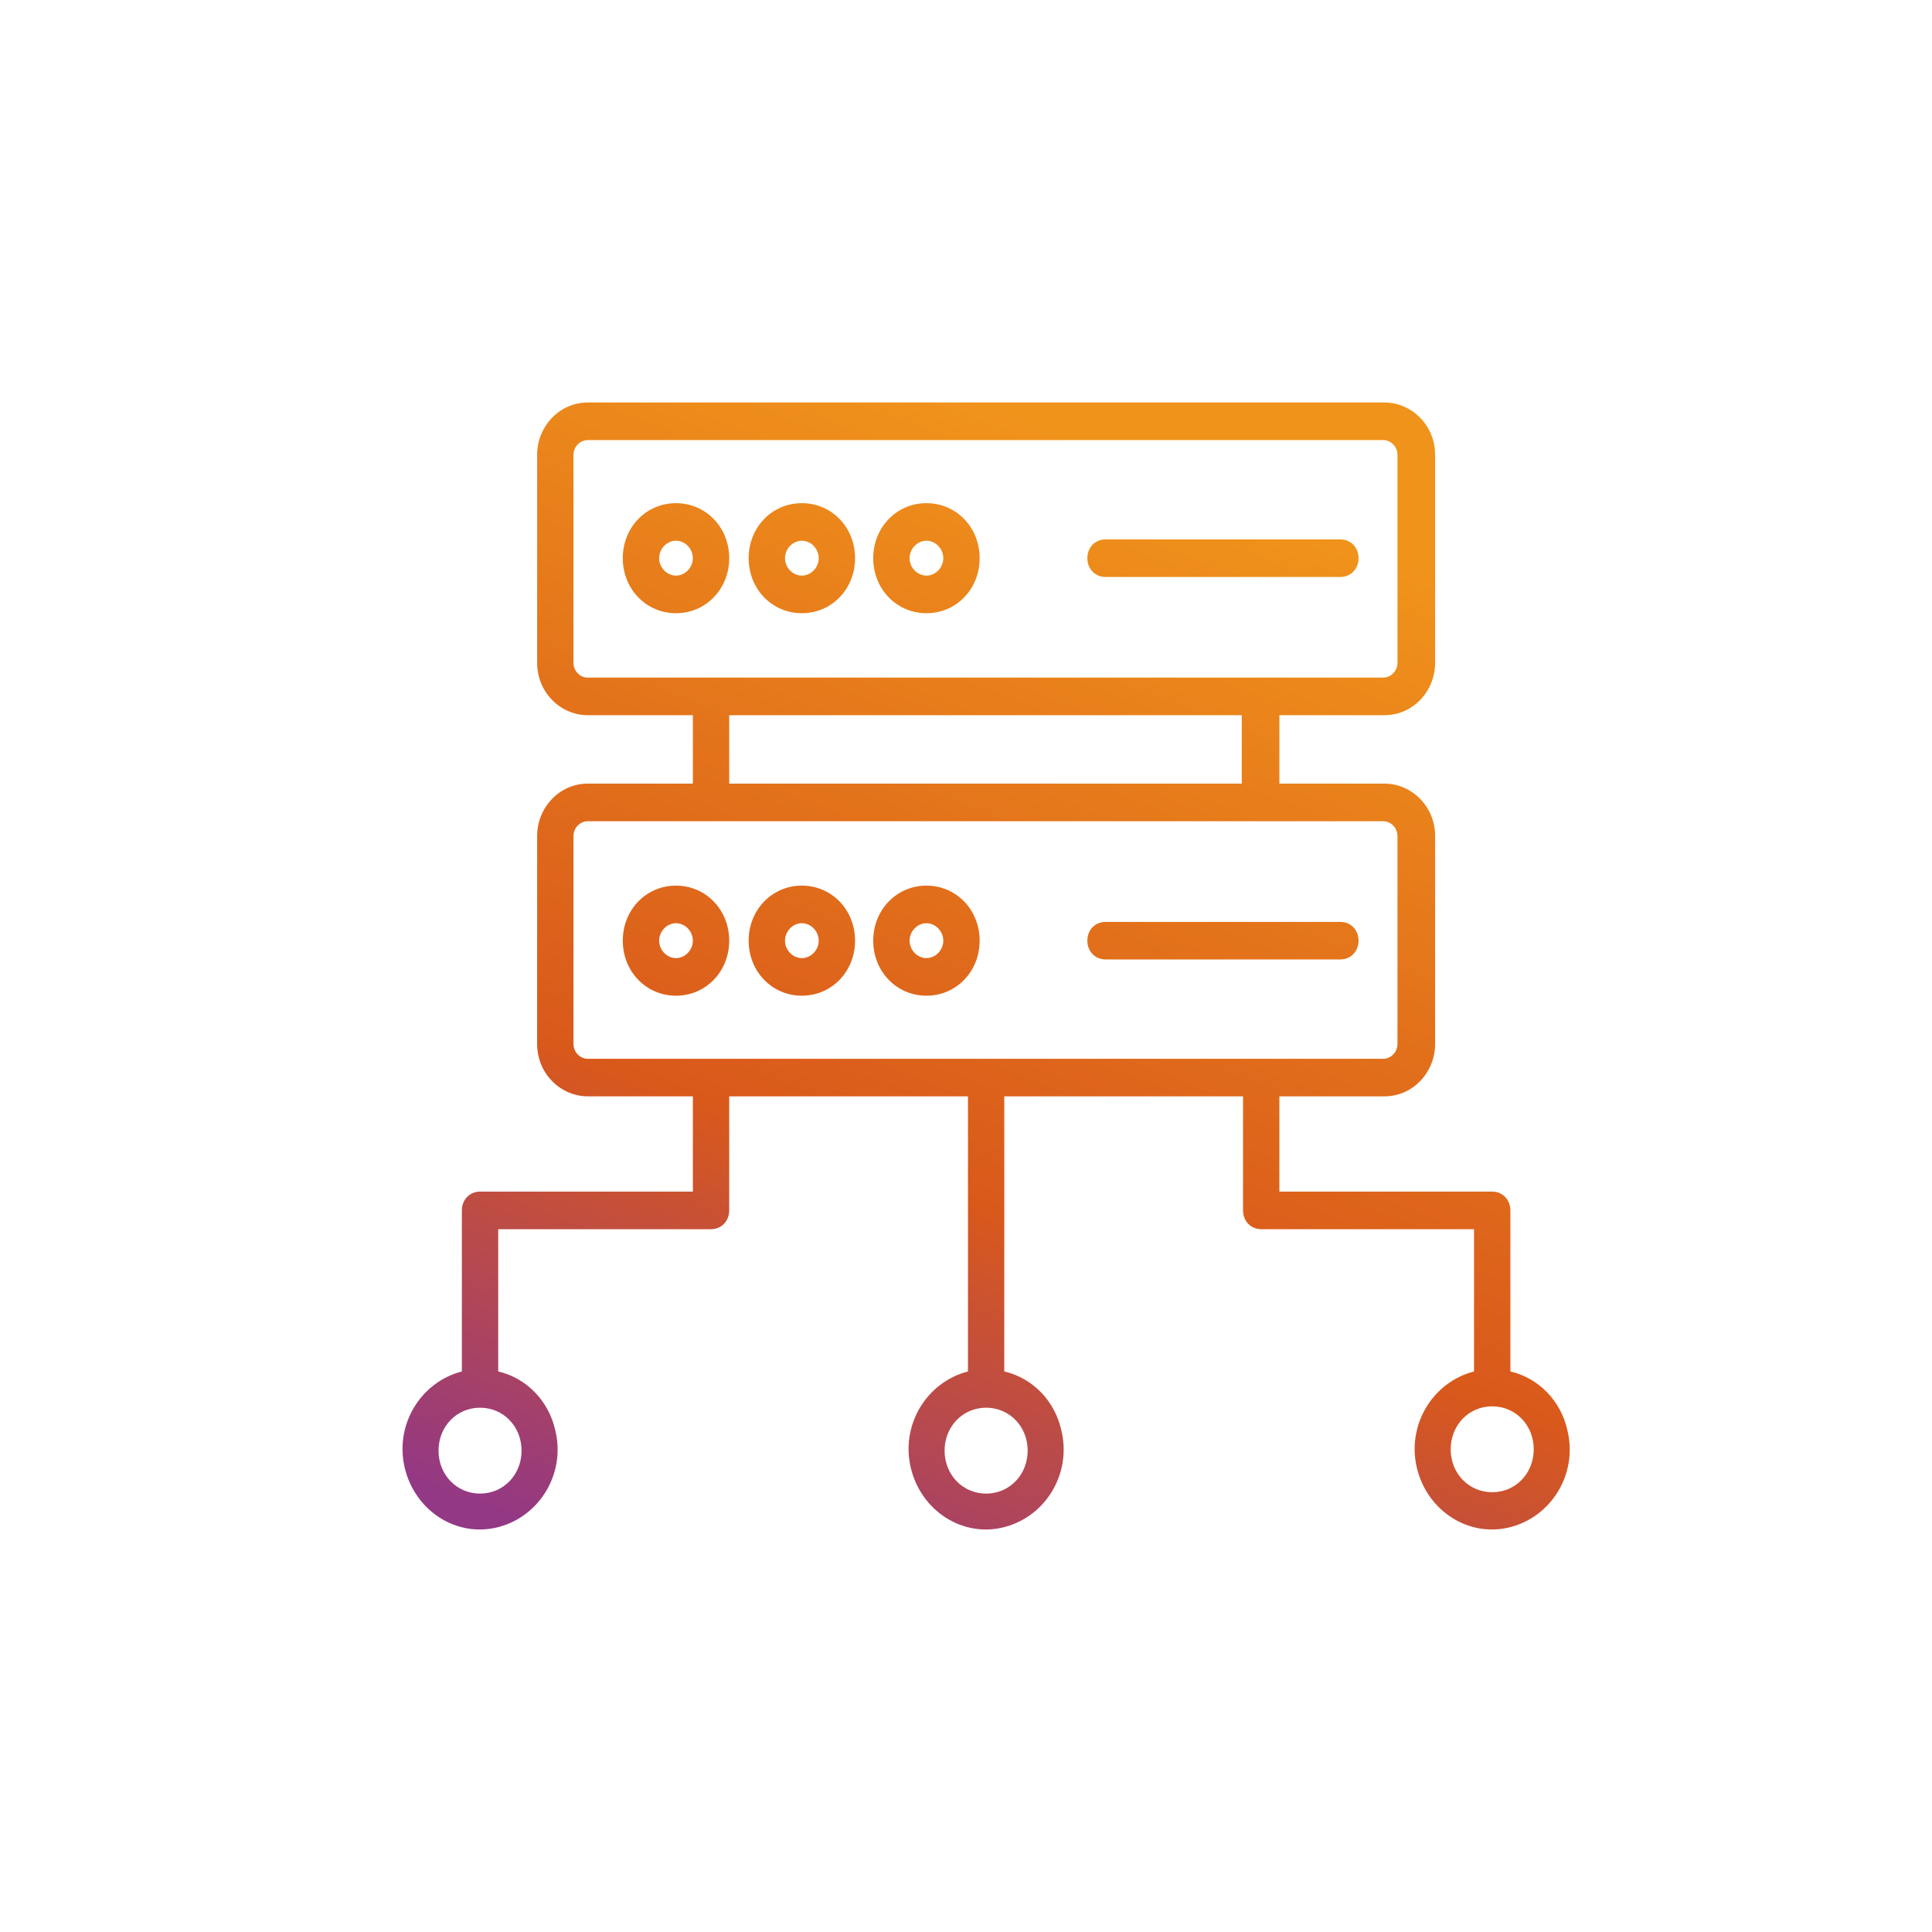<svg width="48" height="48" viewBox="0 0 48 48" fill="none" xmlns="http://www.w3.org/2000/svg">
<path fill-rule="evenodd" clip-rule="evenodd" d="M37.073 37.074C36.493 37.074 36.042 36.608 36.042 36.007C36.042 35.407 36.493 34.94 37.073 34.94C37.654 34.94 38.105 35.407 38.105 36.007C38.105 36.608 37.654 37.074 37.073 37.074ZM14.248 25.938V20.77C14.248 20.57 14.409 20.403 14.603 20.403H34.365C34.559 20.403 34.72 20.57 34.72 20.77V25.938C34.72 26.138 34.559 26.305 34.365 26.305H14.603C14.409 26.305 14.248 26.138 14.248 25.938ZM18.117 17.769H30.851V19.469H18.117V17.769ZM14.248 16.468V11.3C14.248 11.1 14.409 10.934 14.603 10.934H34.365C34.559 10.934 34.72 11.1 34.72 11.3V16.468C34.72 16.669 34.559 16.835 34.365 16.835H14.603C14.409 16.835 14.248 16.669 14.248 16.468ZM25.532 36.041C25.532 36.641 25.08 37.108 24.5 37.108C23.92 37.108 23.468 36.641 23.468 36.041C23.468 35.441 23.92 34.974 24.5 34.974C25.08 34.974 25.532 35.441 25.532 36.041ZM12.958 36.041C12.958 36.641 12.507 37.108 11.927 37.108C11.346 37.108 10.895 36.641 10.895 36.041C10.895 35.441 11.346 34.974 11.927 34.974C12.507 34.974 12.958 35.441 12.958 36.041ZM37.525 34.073V30.072C37.525 29.806 37.331 29.605 37.073 29.605H31.786V27.238H34.397C35.107 27.238 35.655 26.638 35.655 25.938V20.77C35.655 20.036 35.074 19.469 34.397 19.469H31.786V17.769H34.397C35.107 17.769 35.655 17.169 35.655 16.468V11.3C35.655 10.567 35.074 10 34.397 10H14.603C13.893 10 13.345 10.6 13.345 11.3V16.468C13.345 17.202 13.926 17.769 14.603 17.769H17.214V19.469H14.603C13.893 19.469 13.345 20.07 13.345 20.77V25.938C13.345 26.671 13.926 27.238 14.603 27.238H17.214V29.605H11.927C11.669 29.605 11.475 29.806 11.475 30.072V34.073C10.444 34.34 9.799 35.407 10.057 36.474C10.315 37.541 11.346 38.208 12.378 37.941C13.41 37.674 14.055 36.608 13.797 35.541C13.635 34.807 13.087 34.24 12.378 34.073V30.539H17.665C17.923 30.539 18.117 30.339 18.117 30.072V27.238H24.049V34.073C23.017 34.34 22.372 35.407 22.63 36.474C22.888 37.541 23.92 38.208 24.951 37.941C25.983 37.674 26.628 36.608 26.37 35.541C26.209 34.807 25.661 34.24 24.951 34.073V27.238H30.883V30.072C30.883 30.339 31.077 30.539 31.335 30.539H36.622V34.073C35.59 34.34 34.946 35.407 35.203 36.474C35.461 37.541 36.493 38.208 37.525 37.941C38.556 37.674 39.201 36.608 38.943 35.541C38.782 34.807 38.234 34.24 37.525 34.073ZM33.753 23.37C33.753 23.104 33.559 22.904 33.301 22.904H27.466C27.208 22.904 27.015 23.104 27.015 23.37C27.015 23.637 27.208 23.837 27.466 23.837H33.301C33.559 23.837 33.753 23.637 33.753 23.37ZM23.017 23.804C23.243 23.804 23.436 23.604 23.436 23.37C23.436 23.137 23.243 22.937 23.017 22.937C22.791 22.937 22.598 23.137 22.598 23.37C22.598 23.604 22.791 23.804 23.017 23.804ZM23.017 22.003C22.276 22.003 21.695 22.604 21.695 23.37C21.695 24.137 22.276 24.738 23.017 24.738C23.759 24.738 24.339 24.137 24.339 23.37C24.339 22.604 23.759 22.003 23.017 22.003ZM19.922 23.804C20.148 23.804 20.341 23.604 20.341 23.37C20.341 23.137 20.148 22.937 19.922 22.937C19.696 22.937 19.503 23.137 19.503 23.37C19.503 23.604 19.696 23.804 19.922 23.804ZM19.922 22.003C19.18 22.003 18.6 22.604 18.6 23.37C18.6 24.137 19.18 24.738 19.922 24.738C20.663 24.738 21.244 24.137 21.244 23.37C21.244 22.604 20.663 22.003 19.922 22.003ZM16.795 23.804C17.02 23.804 17.214 23.604 17.214 23.37C17.214 23.137 17.02 22.937 16.795 22.937C16.569 22.937 16.376 23.137 16.376 23.37C16.376 23.604 16.569 23.804 16.795 23.804ZM16.795 22.003C16.053 22.003 15.473 22.604 15.473 23.37C15.473 24.137 16.053 24.738 16.795 24.738C17.536 24.738 18.117 24.137 18.117 23.37C18.117 22.604 17.536 22.003 16.795 22.003ZM27.015 13.868C27.015 14.134 27.208 14.335 27.466 14.335H33.301C33.559 14.335 33.753 14.134 33.753 13.868C33.753 13.601 33.559 13.401 33.301 13.401H27.466C27.208 13.401 27.015 13.601 27.015 13.868ZM23.017 13.434C22.791 13.434 22.598 13.634 22.598 13.868C22.598 14.101 22.791 14.301 23.017 14.301C23.243 14.301 23.436 14.101 23.436 13.868C23.436 13.634 23.243 13.434 23.017 13.434ZM23.017 15.235C23.759 15.235 24.339 14.635 24.339 13.868C24.339 13.101 23.759 12.501 23.017 12.501C22.276 12.501 21.695 13.101 21.695 13.868C21.695 14.635 22.276 15.235 23.017 15.235ZM19.922 13.434C19.696 13.434 19.503 13.634 19.503 13.868C19.503 14.101 19.696 14.301 19.922 14.301C20.148 14.301 20.341 14.101 20.341 13.868C20.341 13.634 20.148 13.434 19.922 13.434ZM19.922 15.235C20.663 15.235 21.244 14.635 21.244 13.868C21.244 13.101 20.663 12.501 19.922 12.501C19.18 12.501 18.6 13.101 18.6 13.868C18.6 14.635 19.18 15.235 19.922 15.235ZM16.795 14.301C17.02 14.301 17.214 14.101 17.214 13.868C17.214 13.634 17.02 13.434 16.795 13.434C16.569 13.434 16.376 13.634 16.376 13.868C16.376 14.101 16.569 14.301 16.795 14.301ZM18.117 13.868C18.117 13.101 17.536 12.501 16.795 12.501C16.053 12.501 15.473 13.101 15.473 13.868C15.473 14.635 16.053 15.235 16.795 15.235C17.536 15.235 18.117 14.635 18.117 13.868Z" fill="url(#paint0_linear_3042_269)"/>
<defs>
<linearGradient id="paint0_linear_3042_269" x1="37.641" y1="12.417" x2="26.118" y2="42.822" gradientUnits="userSpaceOnUse">
<stop offset="0.075" stop-color="#F0931B"/>
<stop offset="0.649" stop-color="#D9591B"/>
<stop offset="1" stop-color="#933884"/>
</linearGradient>
</defs>
</svg>
